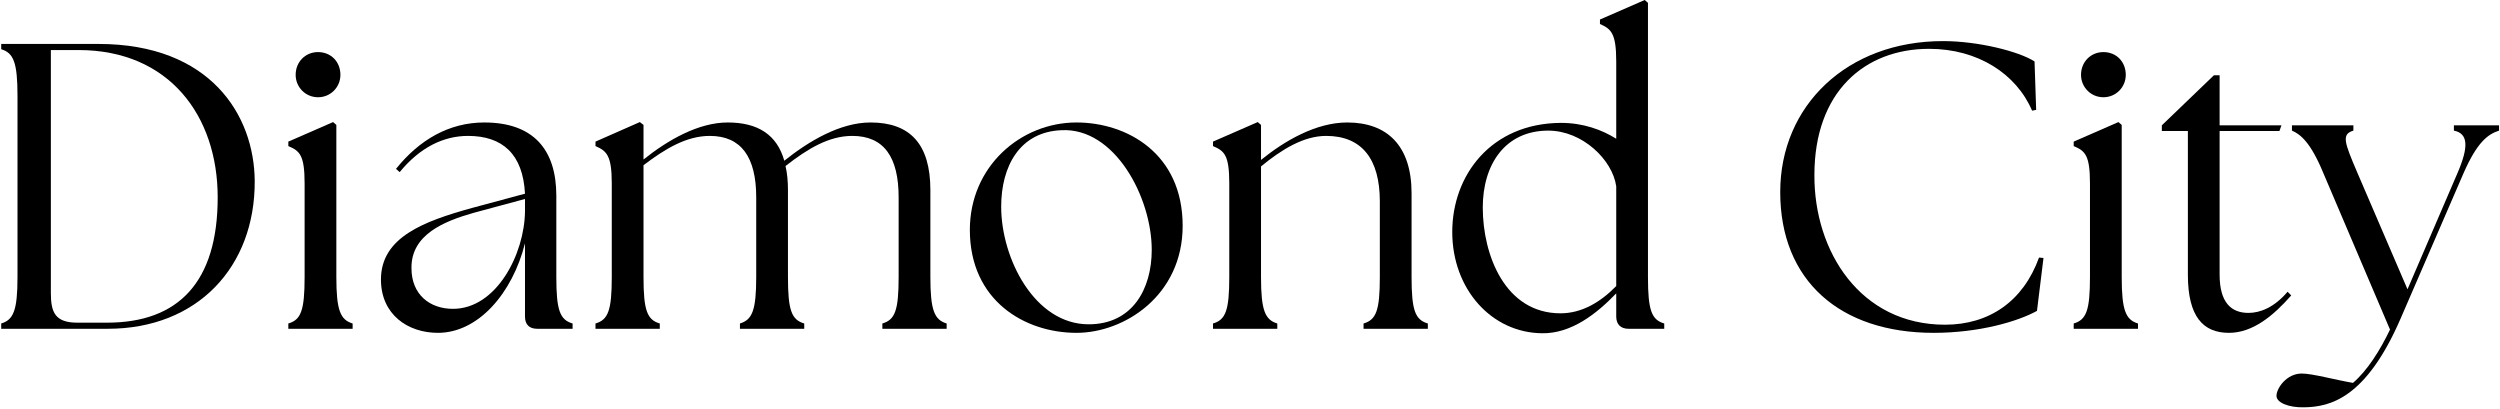 <svg xmlns="http://www.w3.org/2000/svg" fill="none" viewBox="0 0 1536 251" height="251" width="1536">
<path fill="black" d="M1415.67 250.25C1405.92 250.5 1398.67 247.25 1398.67 243.25C1398.67 238.5 1404.92 229.5 1414.17 229.5C1420.67 229.5 1434.17 233.25 1445.67 235.25C1454.42 227.75 1462.17 215.5 1468.42 202.5L1427.42 106.25C1419.67 87.5 1413.42 82.5 1408.17 80.25V77H1445.92V80.25C1438.42 82.5 1440.42 87.5 1448.42 106.25L1479.17 177.75L1509.92 106.25C1516.92 90 1516.42 82 1507.67 80.25V77H1535.42V80.25C1528.42 82.5 1521.92 87.5 1513.67 106.25L1474.92 195.75C1453.67 244.75 1431.67 250 1415.67 250.25Z"></path>
<path fill="black" d="M1369.48 204.5C1353.73 204.5 1344.23 194.75 1344.23 168.75V80.5H1328.23V77L1360.23 46.25H1363.73V77H1401.73L1400.48 80.5H1363.73V168.75C1363.73 185.75 1370.73 192.25 1381.48 192.25C1388.48 192.25 1397.23 189 1405.48 179.25L1407.73 181.5C1396.98 193.75 1384.23 204.5 1369.48 204.5Z"></path>
<path fill="black" d="M1274.08 202V198.75C1281.83 196.5 1284.08 190.75 1284.08 170.25V112.75C1284.08 95.25 1281.08 92.75 1274.08 89.75V87L1301.58 75L1303.58 76.75V170.25C1303.58 190.75 1306.08 196.5 1313.58 198.75V202H1274.08ZM1278.58 46C1278.58 38 1284.58 32 1292.33 32C1300.33 32 1306.08 38 1306.08 46C1306.08 53.5 1300.08 59.75 1292.33 59.75C1284.58 59.75 1278.58 53.5 1278.58 46Z"></path>
<path fill="black" d="M1188.02 204.5C1130.52 204.5 1093.77 172.5 1093.77 118C1093.77 64.75 1135.02 25.25 1193.77 25.25C1215.27 25.25 1240.27 31.5 1250.02 37.75L1251.02 67.5L1248.52 68C1238.77 45.25 1215.02 30 1185.27 30C1145.52 30 1114.77 56.5 1114.77 107.5C1114.52 154.5 1143.02 199.5 1195.02 199.5C1222.02 199.5 1243.02 185.25 1252.77 158.25L1255.52 158.5L1251.52 191C1239.77 197.5 1216.02 204.5 1188.02 204.5Z"></path>
<path fill="black" d="M947.514 204.75C916.514 204.5 892.264 177.75 892.264 142.5C892.264 107.75 916.014 75.75 959.014 75.5C972.764 75.5 984.264 79.75 993.014 85.25V37.75C993.014 20.25 989.764 17.75 983.014 14.75V12L1010.51 0L1012.51 1.75V170.25C1012.51 190.75 1014.76 196.5 1022.51 198.75V202H1000.51C995.764 202 993.014 199.25 993.014 194.5V180.25C980.764 193 965.264 205 947.514 204.75ZM911.014 127.5C911.014 156.75 924.764 192.5 958.764 192.5C971.764 192.5 983.264 185.75 993.014 175.75V114.5C990.764 98.25 972.264 80.25 951.264 80.25C924.764 80.25 911.014 101 911.014 127.5Z"></path>
<path fill="black" d="M745.268 202V198.75C753.018 196.5 755.268 190.75 755.268 170.25V112.75C755.268 95.25 752.268 92.75 745.268 89.75V87L772.768 75L774.768 76.75V98.25C789.268 86.5 808.518 75.25 827.768 75.25C852.268 75.25 867.268 89.5 867.268 118.75V170.25C867.268 190.75 869.518 196.5 877.268 198.75V202H837.768V198.75C845.518 196.5 847.768 190.75 847.768 170.25V123.75C847.768 97.75 836.768 83.5 814.768 83.5C801.018 83.5 787.518 91.75 774.768 102.25V170.25C774.768 190.75 777.268 196.5 784.768 198.75V202H745.268Z"></path>
<path fill="black" d="M661.377 204.5C629.627 204.5 595.877 184.75 595.877 141.25C595.877 102.25 627.127 75.25 661.377 75.25C692.377 75.25 726.627 94.25 726.627 138.75C726.627 181.5 690.877 204.5 661.377 204.5ZM615.127 127C615.127 158.75 635.627 199.25 668.877 199.25C695.627 199.25 707.627 177.75 707.627 153.5C707.627 121.25 684.877 78.25 652.127 80C626.627 81 615.127 102 615.127 127Z"></path>
<path fill="black" d="M365.873 202V198.75C373.623 196.5 375.873 190.75 375.873 170.25V112.75C375.873 95.25 372.623 92.75 365.873 89.75V87L393.123 75L395.373 76.75V98C410.373 86 429.123 75.25 447.123 75.25C465.623 75.25 477.373 82.75 481.873 98.75C496.873 86.75 516.123 75.25 534.873 75.25C559.123 75.25 571.623 88.5 571.623 116.75V170.25C571.623 190.75 574.123 196.5 581.623 198.75V202H542.123V198.75C549.873 196.5 552.123 190.75 552.123 170.25V121.25C552.123 96.5 543.123 83.5 523.623 83.5C509.373 83.5 496.373 91.25 482.623 102C483.623 106.25 484.123 111.25 484.123 116.75V170.25C484.123 190.75 486.373 196.5 494.123 198.75V202H454.623V198.75C462.123 196.5 464.623 190.75 464.623 170.25V121.25C464.623 96.5 455.373 83.5 436.123 83.5C421.873 83.5 408.873 91.25 395.373 101.5V170.25C395.373 190.75 397.623 196.5 405.373 198.75V202H365.873Z"></path>
<path fill="black" d="M330.055 202C325.055 202 322.555 199.25 322.555 194.5V149.5C314.805 180.25 293.805 204.5 269.055 204.5C250.555 204.5 234.055 193.25 234.055 171.75C234.055 145.75 260.305 136 290.055 127.75L322.555 119C321.305 94.75 308.805 83.5 287.555 83.5C272.555 83.5 258.055 90.5 245.555 105.75L243.305 103.75C257.555 86 275.805 75.25 297.555 75.25C327.805 75.25 341.805 92 341.805 120.25V170.25C341.805 190.75 344.055 196.5 351.805 198.75V202H330.055ZM252.805 164.75C252.805 181 264.055 189.75 278.305 189.75C305.055 189.75 322.305 156 322.555 129.75V122.75V122.25L291.055 130.75C272.555 136 252.555 144.25 252.805 164.75Z"></path>
<path fill="black" d="M177.152 202V198.75C184.902 196.5 187.152 190.75 187.152 170.25V112.75C187.152 95.25 184.152 92.75 177.152 89.75V87L204.652 75L206.652 76.75V170.25C206.652 190.75 209.152 196.5 216.652 198.75V202H177.152ZM181.652 46C181.652 38 187.652 32 195.402 32C203.402 32 209.152 38 209.152 46C209.152 53.5 203.152 59.75 195.402 59.75C187.652 59.75 181.652 53.5 181.652 46Z"></path>
<path fill="black" d="M0.75 202V198.75C8.25 196.5 10.75 190.75 10.75 170.25V58.75C10.75 38.25 8.25 32.5 0.75 30.25V27H60.5C129.25 27 156.25 70.75 156.5 111.25C156.75 164 121.25 202 66.25 202H0.75ZM31.25 180C31.25 191.75 33.75 198.25 47.5 198.25H65.75C109.5 198.25 133.75 173.5 133.75 121.25C133.75 71.25 104 30.75 48.25 30.75H31.25V180Z"></path>
</svg>
